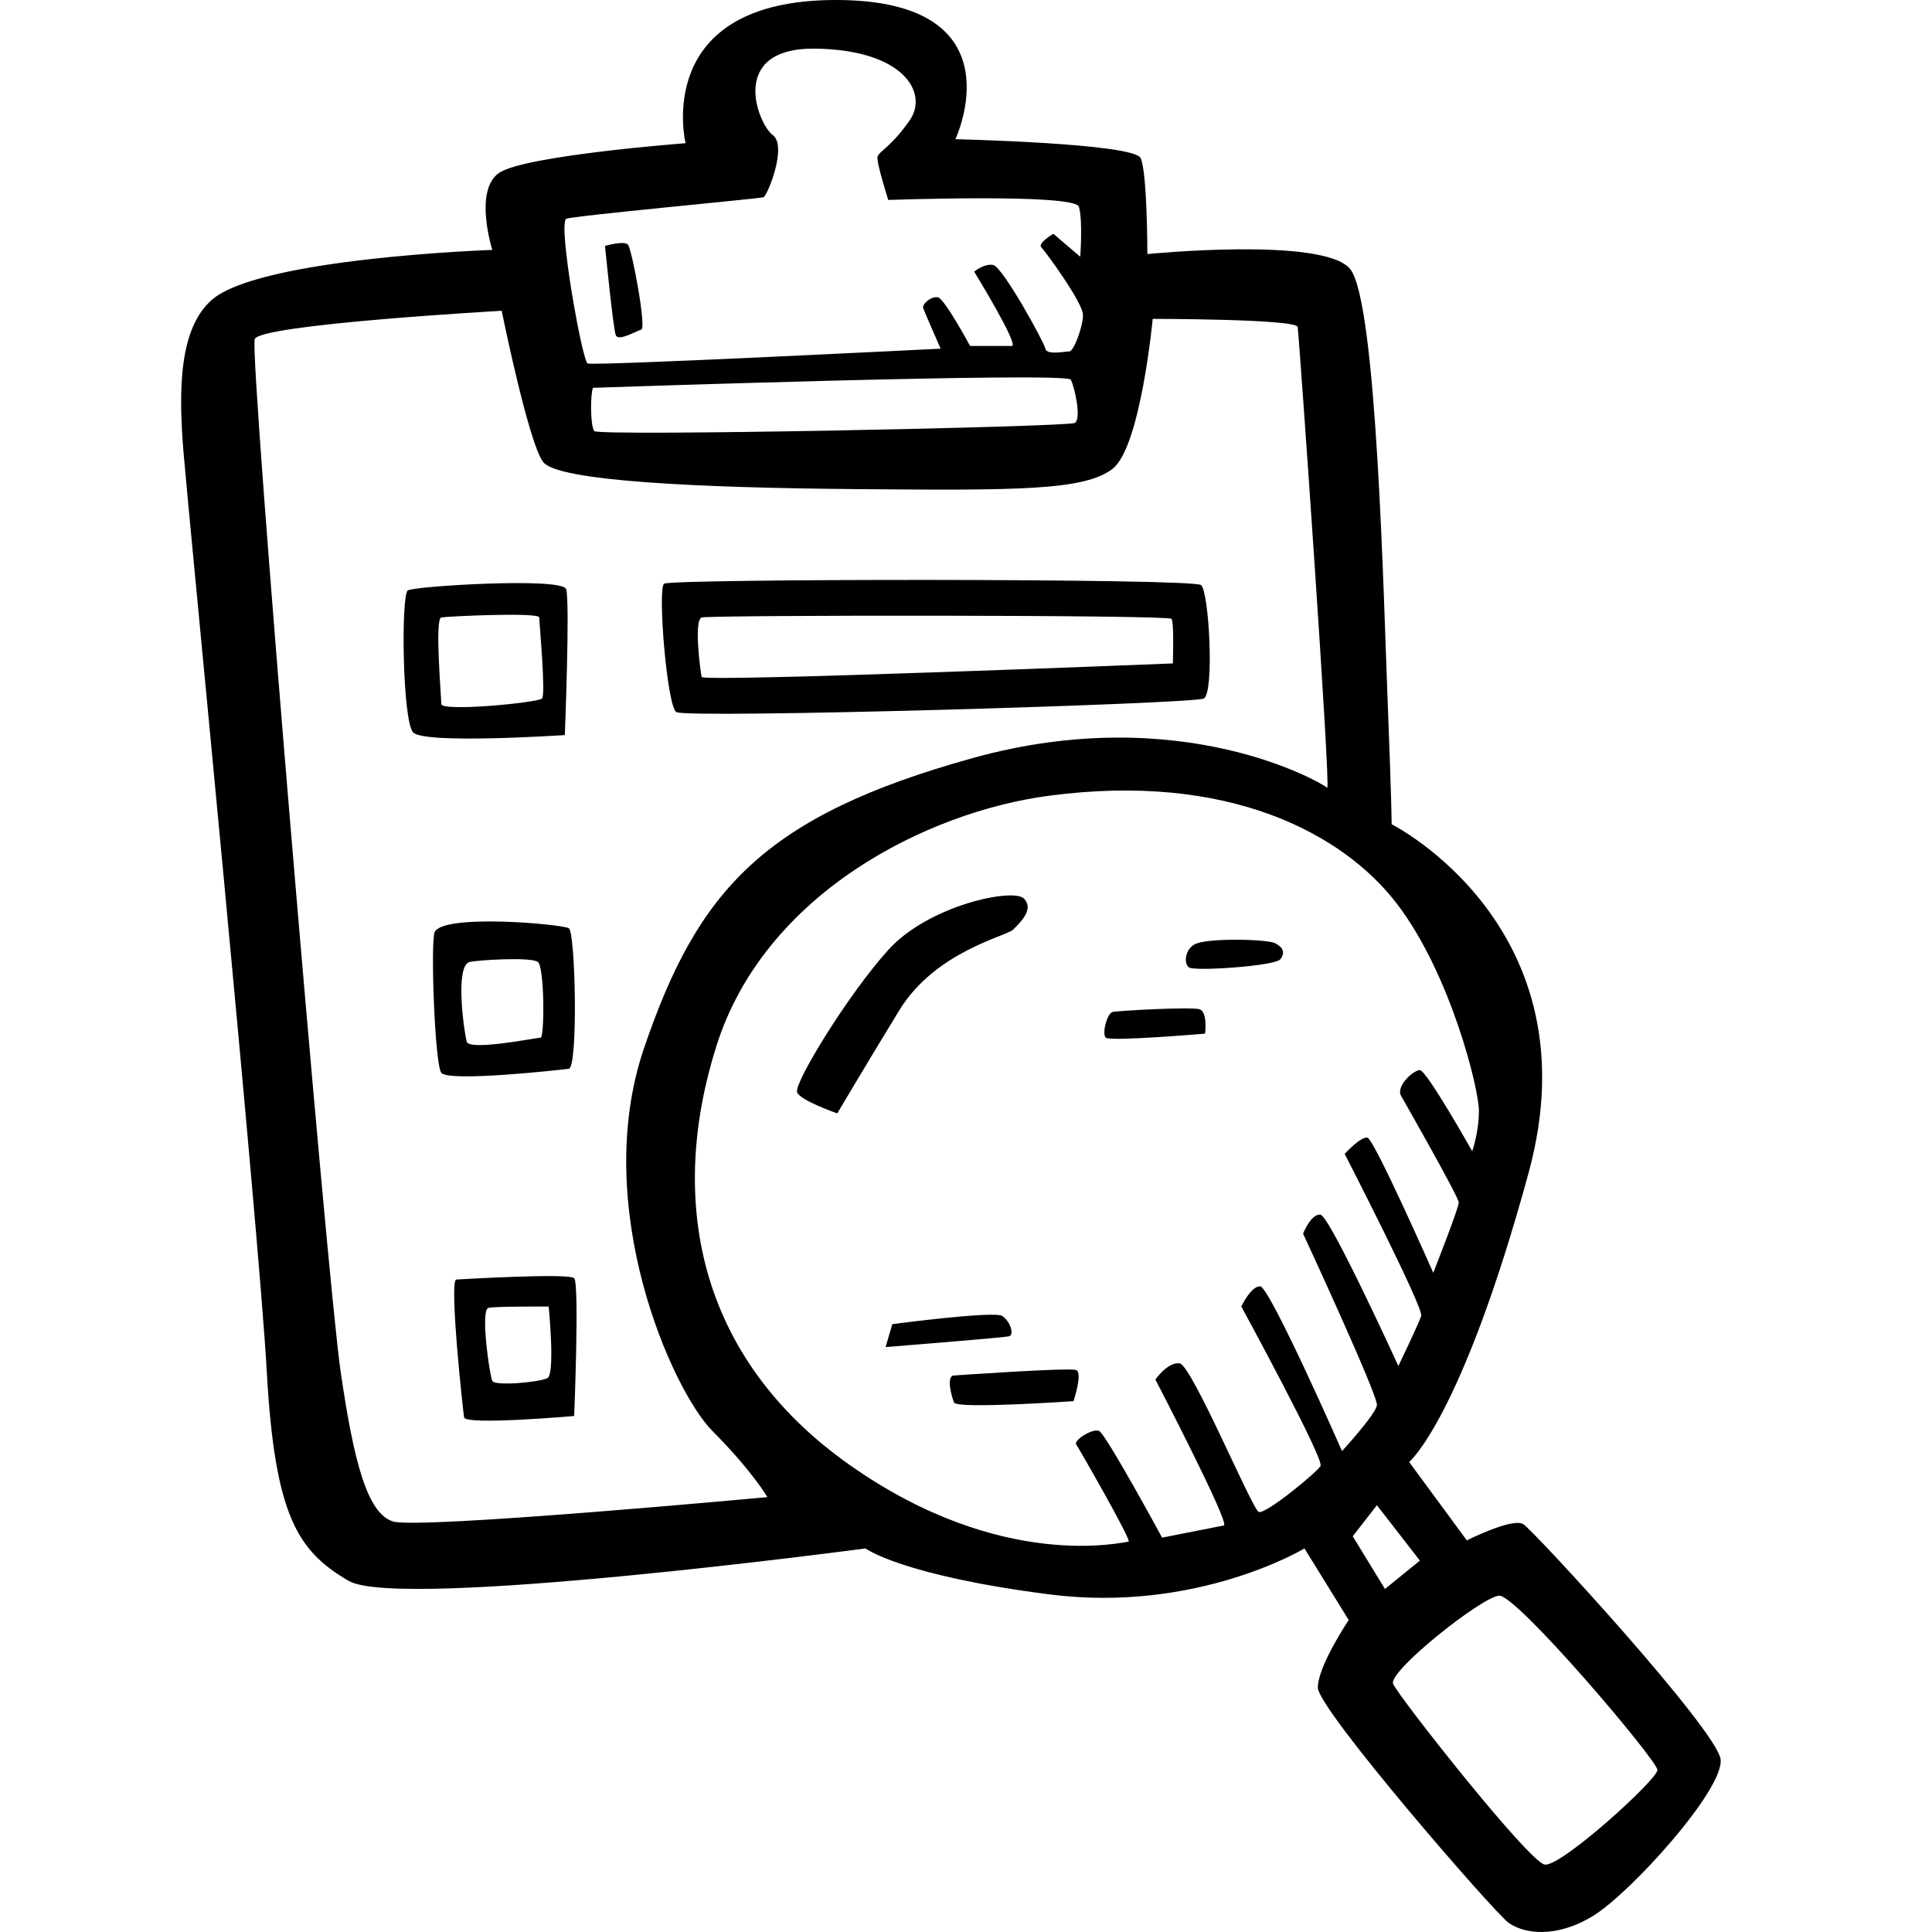<svg xmlns="http://www.w3.org/2000/svg" viewBox="0 0 64 64"><path d="M21.243 10.92c.178-.044-.31-2.685-.445-2.82-.133-.133-.756.046-.756.046s.267 2.73.356 2.954c.09.224.667-.134.845-.18zM50.46 50.49c-.357-.224-1.87.537-1.87.537l-1.91-2.596s1.733-1.433 3.957-9.58C52.86 30.706 46.1 27.304 46.1 27.304s0-.716-.132-4.073c-.133-3.357-.356-13.25-1.245-14.323-.89-1.074-6.715-.492-6.715-.492s0-2.686-.222-3.178-6.137-.627-6.137-.627S33.825 0 27.69 0c-6.134 0-4.98 4.744-4.98 4.744s-5.335.403-6.18.985c-.845.58-.222 2.55-.222 2.55S8.6 8.54 7.014 9.936c-1.067.94-1.112 2.91-.934 5.058.178 2.148 2.49 25.647 2.757 30.436.267 4.79 1.023 5.953 2.713 6.938 1.69.985 17.12-1.074 17.12-1.074s1.2.895 6.092 1.522c4.89.627 8.45-1.522 8.45-1.522l1.466 2.372s-1.023 1.522-1.023 2.238 5.825 7.43 6.315 7.788 1.556.537 2.8-.224c1.246-.76 4.36-4.207 4.226-5.192-.134-.984-6.18-7.564-6.537-7.788zM18.752 7.25c.108-.09 6.403-.67 6.537-.715.133-.045.8-1.7.31-2.06-.488-.357-1.51-2.908 1.424-2.864 2.935.046 3.735 1.478 3.113 2.373-.623.895-1.023 1.03-1.067 1.21-.044.178.356 1.43.356 1.43s6.18-.223 6.315.225c.134.448.045 1.656.045 1.656l-.89-.76s-.533.312-.4.447c.134.135 1.38 1.836 1.38 2.24 0 .402-.312 1.208-.446 1.208s-.757.134-.8-.09c-.045-.224-1.424-2.73-1.735-2.775-.31-.045-.623.224-.623.224s1.512 2.462 1.245 2.462h-1.38s-.844-1.568-1.066-1.612c-.22-.045-.533.224-.488.358s.578 1.343.578 1.343-11.517.58-11.695.49c-.178-.09-.98-4.565-.712-4.79zm16.854 6.76c-.222.134-15.786.448-15.92.27-.133-.18-.133-1.21-.044-1.433 0 0 15.697-.537 15.83-.27.134.27.356 1.298.134 1.433zM13.017 50.4c-.845-.27-1.29-1.926-1.734-4.97-.445-3.043-3.024-33.613-2.846-34.195.15-.488 8.182-.94 8.182-.94s.888 4.386 1.377 5.013c.49.627 5.07.85 10.406.895 5.336.045 7.515.045 8.45-.67.933-.717 1.333-4.97 1.333-4.97s4.758 0 4.803.27c.043.27 1.11 15.397.977 15.263-.133-.134-4.803-2.91-11.74-.985-6.937 1.926-9.116 4.387-10.895 9.624-1.778 5.236.934 11.323 2.268 12.666 1.334 1.343 1.823 2.193 1.823 2.193s-11.56 1.074-12.406.806zm31.44-2.33s-2.402-5.46-2.714-5.46c-.31 0-.623.67-.623.67s2.757 5.06 2.624 5.283c-.133.224-1.823 1.61-2.046 1.522-.222-.09-2.223-4.88-2.624-4.924-.4-.044-.8.538-.8.538s2.49 4.79 2.268 4.834c-.222.045-2.046.403-2.046.403s-1.868-3.446-2.09-3.536c-.222-.09-.845.312-.756.447.09.134 1.868 3.223 1.734 3.223-.133 0-4.18 1.03-9.25-2.55-5.068-3.582-6.002-8.82-4.4-13.876 1.6-5.058 6.98-7.743 10.983-8.28 5.98-.802 9.783 1.253 11.562 3.58 1.778 2.328 2.712 6.133 2.712 6.85 0 .715-.222 1.342-.222 1.342s-1.512-2.686-1.734-2.686c-.222 0-.8.537-.623.85.178.313 1.912 3.357 1.912 3.536 0 .18-.845 2.327-.845 2.327s-1.957-4.43-2.18-4.476-.755.537-.755.537 2.624 5.103 2.535 5.37c-.09.27-.756 1.657-.756 1.657s-2.268-4.967-2.58-5.012c-.31-.045-.577.627-.577.627s2.49 5.37 2.446 5.684c-.046.313-1.157 1.52-1.157 1.52zm.355 2.82l.8-1.028 1.423 1.835-1.156.94-1.068-1.746zm6.358 10.877c-.534-.09-4.936-5.684-5.025-5.998-.123-.434 2.935-2.866 3.513-2.91.578-.045 5.247 5.46 5.247 5.774 0 .314-3.2 3.223-3.735 3.133zM39.876 23.14c.356-.18.178-3.536-.09-3.76-.266-.224-17.51-.212-17.786-.045-.222.134.09 4.028.4 4.252.31.225 17.12-.268 17.476-.447zm-16.632-2.685c.246-.083 15.475-.09 15.564.045.09.134.044 1.477.044 1.477s-15.564.627-15.608.448c-.044-.18-.266-1.88 0-1.97zM18.71 24.35s.177-4.432.043-4.835c-.133-.403-5.074-.095-5.247.045-.222.18-.178 4.297.178 4.7.356.402 5.025.09 5.025.09zm-4.092-1.03c0-.27-.222-2.82 0-2.866.185-.037 3.246-.18 3.246 0s.222 2.55.09 2.686-3.336.448-3.336.18zm27.614 7.922c-.267-.134-2.274-.182-2.668.045-.31.18-.356.627-.178.76.178.135 2.846-.044 3.024-.268.178-.225.09-.404-.178-.538zm-8.67-.448c.22-.224.71-.67.355-1.03-.356-.357-3.157.225-4.49 1.702-1.335 1.477-3.084 4.344-3.025 4.7.044.27 1.334.716 1.334.716s.845-1.432 2.046-3.402c1.2-1.97 3.557-2.462 3.78-2.686zm-.357 12.8c-.267-.178-3.646.27-3.646.27l-.223.76s3.913-.312 4.09-.357c.18-.045.045-.493-.222-.672zm6.537-10.16c-.267-.088-2.713.046-2.89.09-.178.046-.356.717-.222.85.133.135 3.29-.133 3.29-.133s.09-.715-.178-.805zm-8.138 12.13c-.267 0-.09.672 0 .896.09.224 3.958-.045 3.958-.045s.31-.94.09-1.03c-.223-.09-4.048.18-4.048.18zm-16.497-3.177c-.222.134.222 4.297.267 4.565.044.27 3.646-.045 3.646-.045s.178-4.386 0-4.565c-.178-.18-3.913.045-3.913.045zm3.024 3.267c-.266.134-1.733.27-1.822.09-.09-.18-.4-2.328-.133-2.417.17-.057 2-.045 2-.045s.222 2.238-.044 2.372zm.712-10.25c.31-.045.222-4.52 0-4.655-.222-.135-4.18-.493-4.447.133-.133.313 0 4.342.222 4.655.223.314 3.914-.09 4.225-.134zm-3.29-3.536c.218-.06 2.045-.18 2.267 0 .22.18.22 2.506.088 2.506-.133 0-2.357.448-2.446.134-.088-.312-.4-2.505.09-2.64z"/></svg>